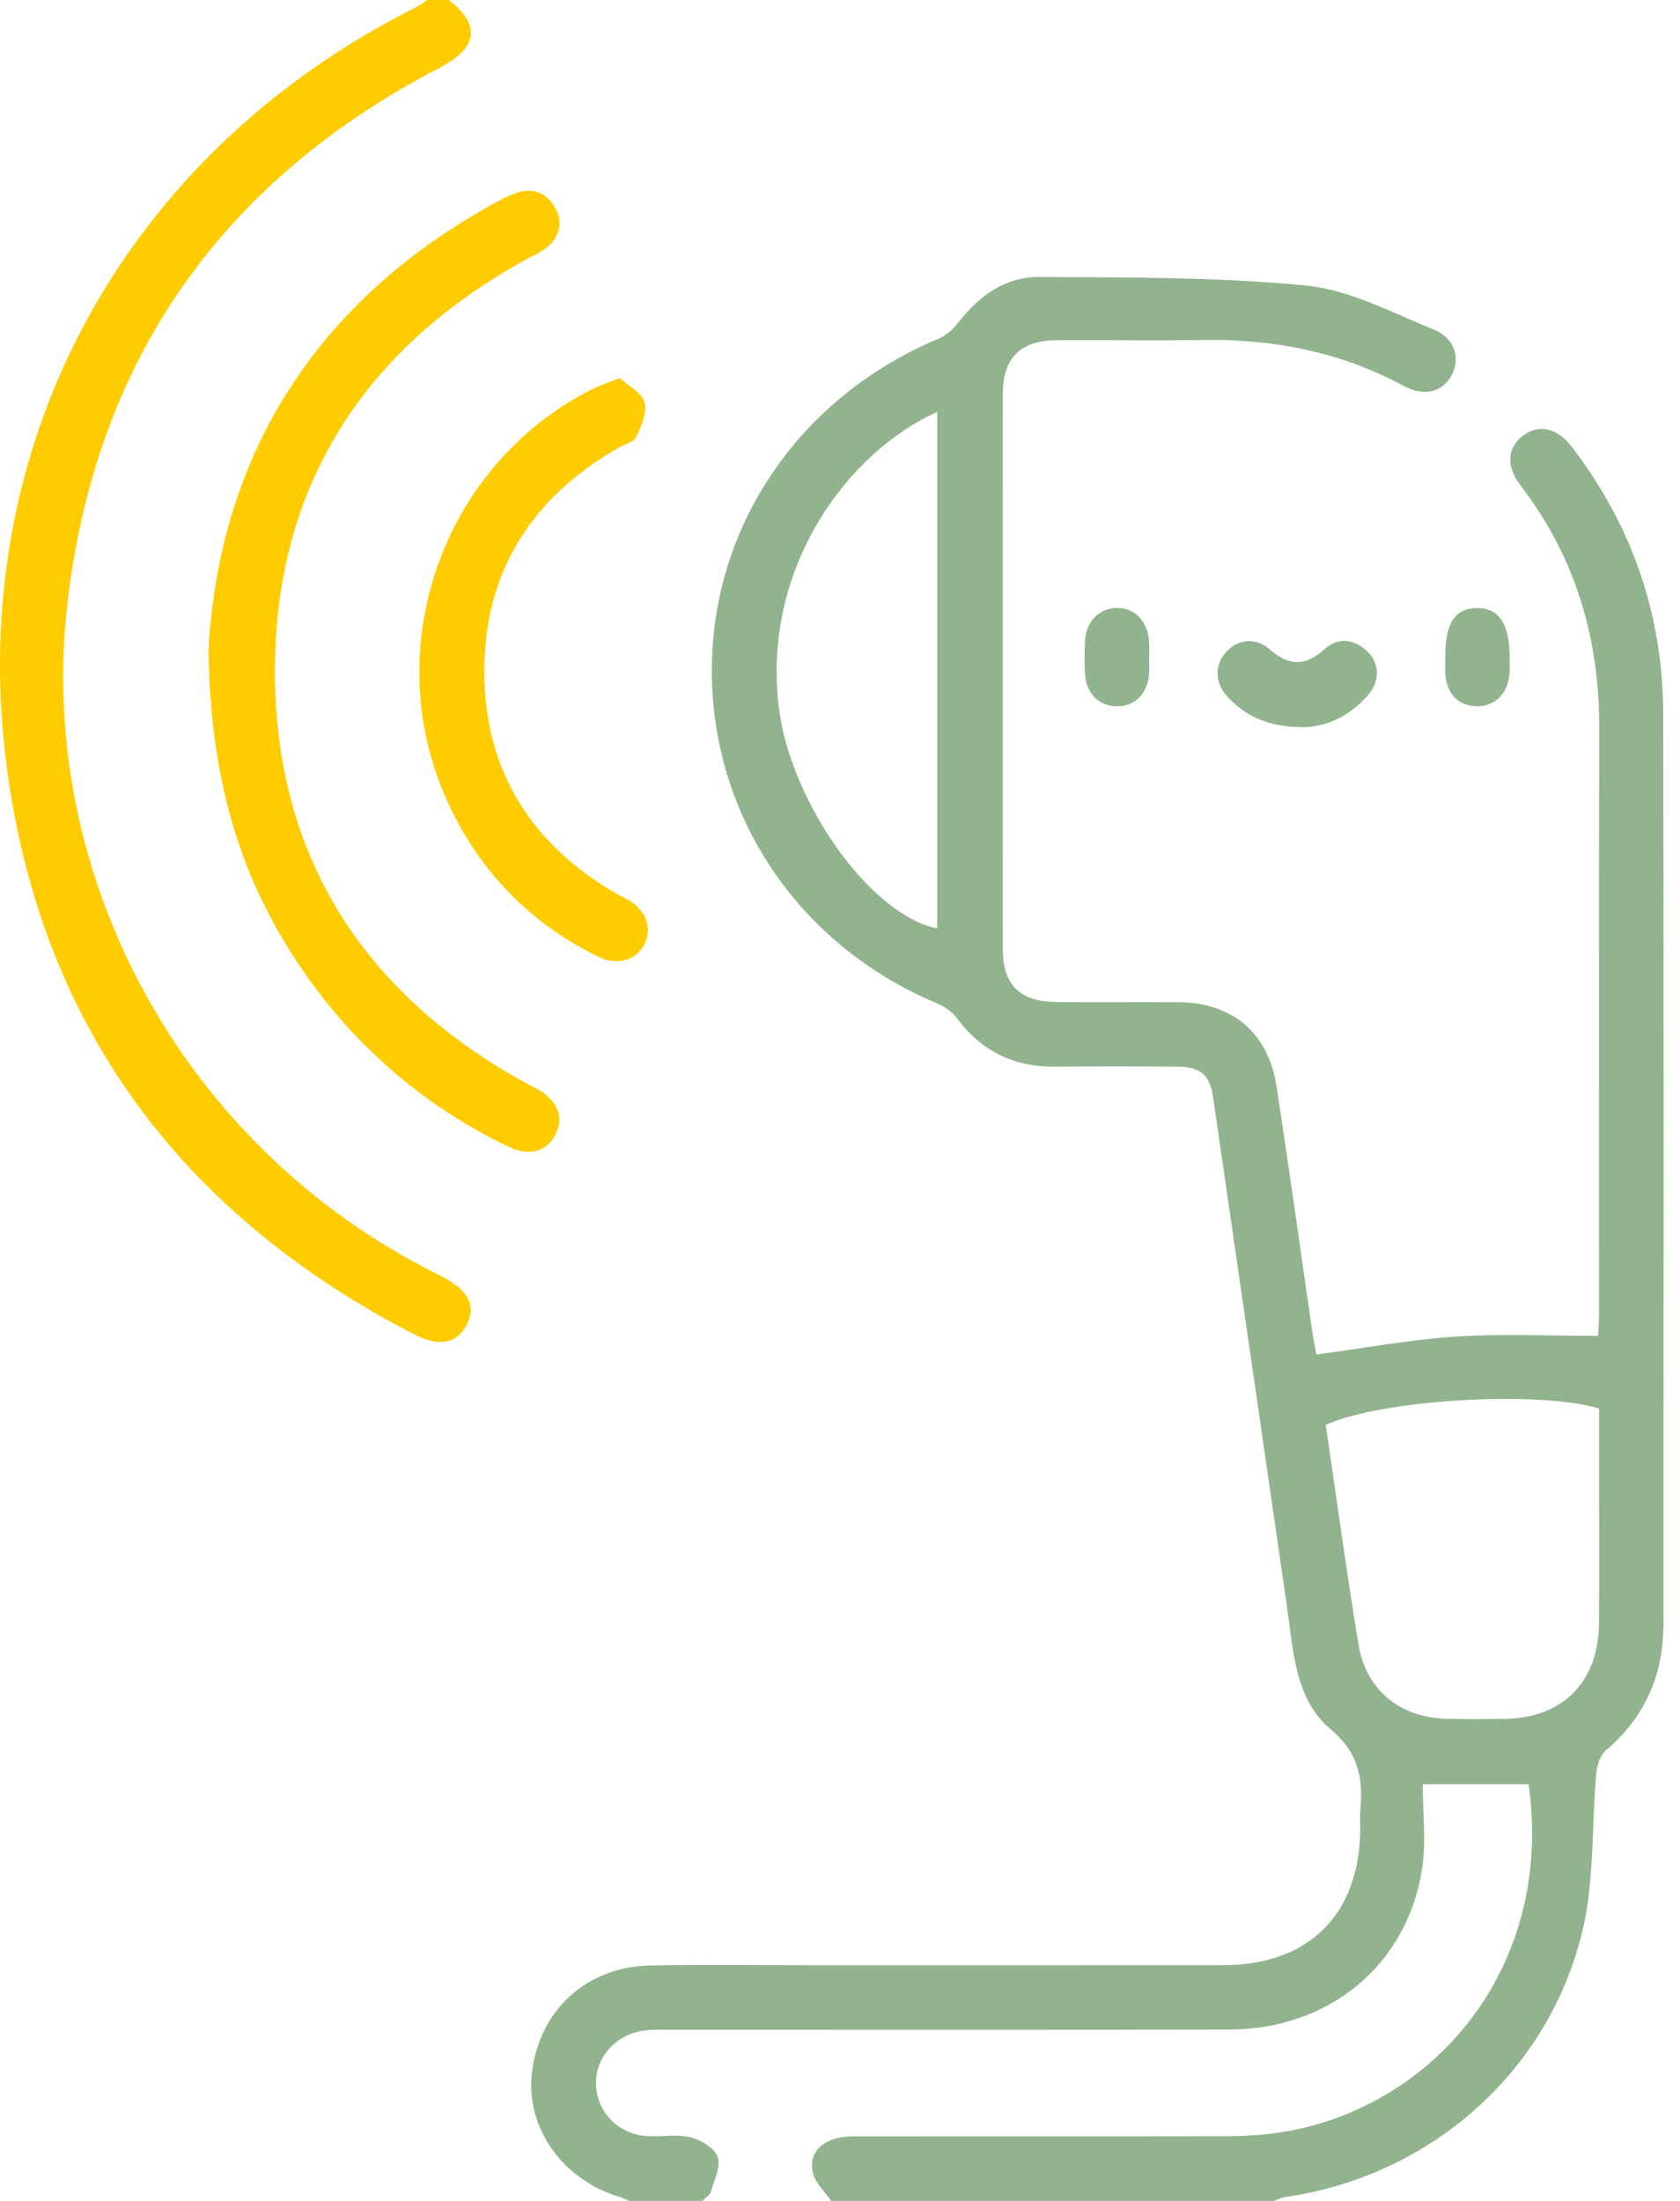 <svg width="84" height="110" viewBox="0 0 84 110" fill="none" xmlns="http://www.w3.org/2000/svg">
<path fill-rule="evenodd" clip-rule="evenodd" d="M31.462 110C31.299 109.932 31.14 109.849 30.971 109.799C28.114 108.944 26.269 106.324 26.598 103.581C26.969 100.486 29.306 98.312 32.462 98.239C35.075 98.178 37.69 98.223 40.304 98.223C47.251 98.222 54.197 98.227 61.144 98.221C65.467 98.217 68.002 95.676 68.014 91.351C68.014 91.065 67.992 90.776 68.017 90.492C68.157 88.922 67.956 87.626 66.561 86.458C64.744 84.936 64.672 82.542 64.355 80.345C63.124 71.849 61.893 63.353 60.657 54.858C60.491 53.715 60.037 53.32 58.861 53.312C56.819 53.298 54.778 53.291 52.737 53.312C50.689 53.332 49.075 52.538 47.848 50.891C47.611 50.572 47.228 50.304 46.856 50.149C39.986 47.278 35.619 40.87 35.592 33.583C35.566 26.301 39.959 19.855 46.905 16.937C47.302 16.77 47.673 16.436 47.941 16.09C48.965 14.776 50.282 13.838 51.927 13.846C56.394 13.869 60.881 13.839 65.317 14.273C67.484 14.485 69.578 15.622 71.657 16.458C72.736 16.892 73.036 17.868 72.594 18.732C72.152 19.595 71.224 19.849 70.186 19.288C67.05 17.596 63.694 16.935 60.157 16.992C57.722 17.031 55.287 16.99 52.852 17.003C51.019 17.013 50.14 17.881 50.139 19.698C50.132 28.937 50.132 38.175 50.139 47.413C50.14 49.242 50.992 50.071 52.859 50.082C54.864 50.094 56.869 50.079 58.874 50.087C61.608 50.098 63.41 51.596 63.828 54.313C64.46 58.414 65.027 62.525 65.625 66.631C65.68 67.011 65.763 67.388 65.82 67.699C68.206 67.381 70.491 66.955 72.795 66.802C75.103 66.649 77.429 66.768 79.901 66.768C79.913 66.536 79.951 66.13 79.951 65.725C79.954 55.95 79.936 46.175 79.961 36.4C79.972 31.921 78.787 27.86 76.04 24.283C75.275 23.287 75.355 22.345 76.186 21.747C76.96 21.188 77.867 21.389 78.593 22.336C81.615 26.276 83.15 30.753 83.161 35.7C83.195 50.847 83.175 65.993 83.174 81.139C83.174 83.68 82.272 85.802 80.306 87.472C80.014 87.719 79.848 88.235 79.812 88.644C79.579 91.237 79.726 93.91 79.142 96.415C77.479 103.546 71.519 108.757 64.284 109.807C64.081 109.837 63.887 109.934 63.688 110C56.312 110 48.936 110 41.56 110C41.248 109.547 40.782 109.133 40.654 108.633C40.372 107.527 41.217 106.781 42.643 106.78C48.836 106.775 55.028 106.787 61.221 106.768C62.219 106.765 63.23 106.715 64.212 106.549C71.719 105.277 77.709 98.341 76.433 89.175C74.732 89.175 73.033 89.175 71.137 89.175C71.137 90.628 71.314 92.043 71.105 93.398C70.363 98.204 66.463 101.427 61.468 101.438C52.125 101.46 42.782 101.444 33.439 101.447C33.01 101.447 32.575 101.432 32.154 101.495C30.727 101.71 29.725 102.899 29.802 104.242C29.882 105.627 30.951 106.685 32.393 106.765C33.107 106.805 33.856 106.656 34.53 106.826C35.051 106.957 35.736 107.367 35.882 107.807C36.046 108.301 35.709 108.976 35.538 109.556C35.486 109.73 35.261 109.853 35.115 110C33.897 110 32.68 110 31.462 110ZM66.287 71.215C66.825 74.862 67.322 78.538 67.924 82.196C68.295 84.45 69.978 85.825 72.256 85.901C73.256 85.935 74.258 85.921 75.259 85.907C78.12 85.868 79.918 84.07 79.947 81.183C79.972 78.716 79.953 76.249 79.953 73.782C79.953 72.643 79.953 71.505 79.953 70.398C76.905 69.478 69.045 69.953 66.287 71.215ZM46.862 20.588C42.326 22.618 38.07 28.459 38.946 35.402C39.538 40.086 43.502 45.729 46.862 46.404C46.862 37.836 46.862 29.268 46.862 20.588Z" fill="#91B38D"/>
<path fill-rule="evenodd" clip-rule="evenodd" d="M22.439 0C24.051 1.241 23.887 2.397 22.015 3.367C11.175 8.987 4.857 17.861 3.393 29.967C1.72 43.806 9.213 57.342 21.724 63.608C21.819 63.656 21.914 63.708 22.01 63.755C23.408 64.446 23.839 65.249 23.332 66.219C22.838 67.165 21.955 67.338 20.64 66.657C9.057 60.656 2.031 51.262 0.333 38.303C-1.773 22.238 6.238 7.667 20.745 0.394C20.962 0.285 21.159 0.132 21.365 0C21.723 0 22.081 0 22.439 0Z" fill="#FFCC00"/>
<path fill-rule="evenodd" clip-rule="evenodd" d="M10.428 32.48C10.941 23.008 15.6 15.061 24.965 10.024C25.277 9.856 25.607 9.701 25.947 9.605C26.747 9.379 27.369 9.695 27.754 10.388C28.15 11.101 27.999 11.791 27.394 12.325C27.106 12.579 26.73 12.737 26.385 12.925C18.206 17.387 13.736 24.301 13.747 33.586C13.758 42.823 18.206 49.716 26.348 54.162C26.505 54.247 26.668 54.321 26.824 54.407C27.863 54.977 28.215 55.816 27.784 56.687C27.348 57.566 26.456 57.815 25.391 57.299C21.04 55.193 17.532 52.111 14.862 48.087C11.936 43.678 10.506 38.807 10.428 32.48Z" fill="#FFCC00"/>
<path fill-rule="evenodd" clip-rule="evenodd" d="M30.99 18.897C31.409 19.282 32.085 19.618 32.223 20.106C32.367 20.611 32.062 21.299 31.807 21.837C31.68 22.102 31.223 22.212 30.914 22.388C26.58 24.862 24.203 28.599 24.214 33.581C24.225 38.513 26.569 42.234 30.868 44.69C31.054 44.796 31.253 44.88 31.437 44.989C32.299 45.504 32.614 46.373 32.232 47.17C31.843 47.98 30.872 48.288 29.933 47.828C26.57 46.181 24.073 43.656 22.47 40.274C18.833 32.604 22.03 23.276 29.591 19.46C29.966 19.271 30.372 19.144 30.99 18.897Z" fill="#FFCC00"/>
<path fill-rule="evenodd" clip-rule="evenodd" d="M65.077 36.344C63.419 36.326 62.278 35.806 61.367 34.811C60.727 34.113 60.723 33.221 61.305 32.59C61.904 31.939 62.785 31.83 63.51 32.472C64.471 33.324 65.291 33.288 66.232 32.444C66.909 31.836 67.693 31.925 68.356 32.548C68.995 33.148 69.01 34.051 68.384 34.761C67.434 35.84 66.221 36.359 65.077 36.344Z" fill="#91B38D"/>
<path fill-rule="evenodd" clip-rule="evenodd" d="M57.459 32.878C57.458 33.127 57.47 33.378 57.456 33.627C57.399 34.64 56.787 35.286 55.88 35.301C54.97 35.316 54.309 34.677 54.249 33.683C54.216 33.149 54.22 32.611 54.246 32.077C54.295 31.075 54.936 30.404 55.824 30.388C56.755 30.37 57.409 31.064 57.458 32.128C57.469 32.377 57.459 32.628 57.459 32.878Z" fill="#91B38D"/>
<path fill-rule="evenodd" clip-rule="evenodd" d="M72.265 32.825C72.261 31.153 72.739 30.411 73.83 30.391C74.946 30.371 75.484 31.18 75.482 32.88C75.482 33.166 75.499 33.453 75.47 33.736C75.367 34.724 74.69 35.339 73.777 35.297C72.897 35.256 72.327 34.653 72.267 33.682C72.25 33.397 72.265 33.111 72.265 32.825Z" fill="#91B38D"/>
</svg>
